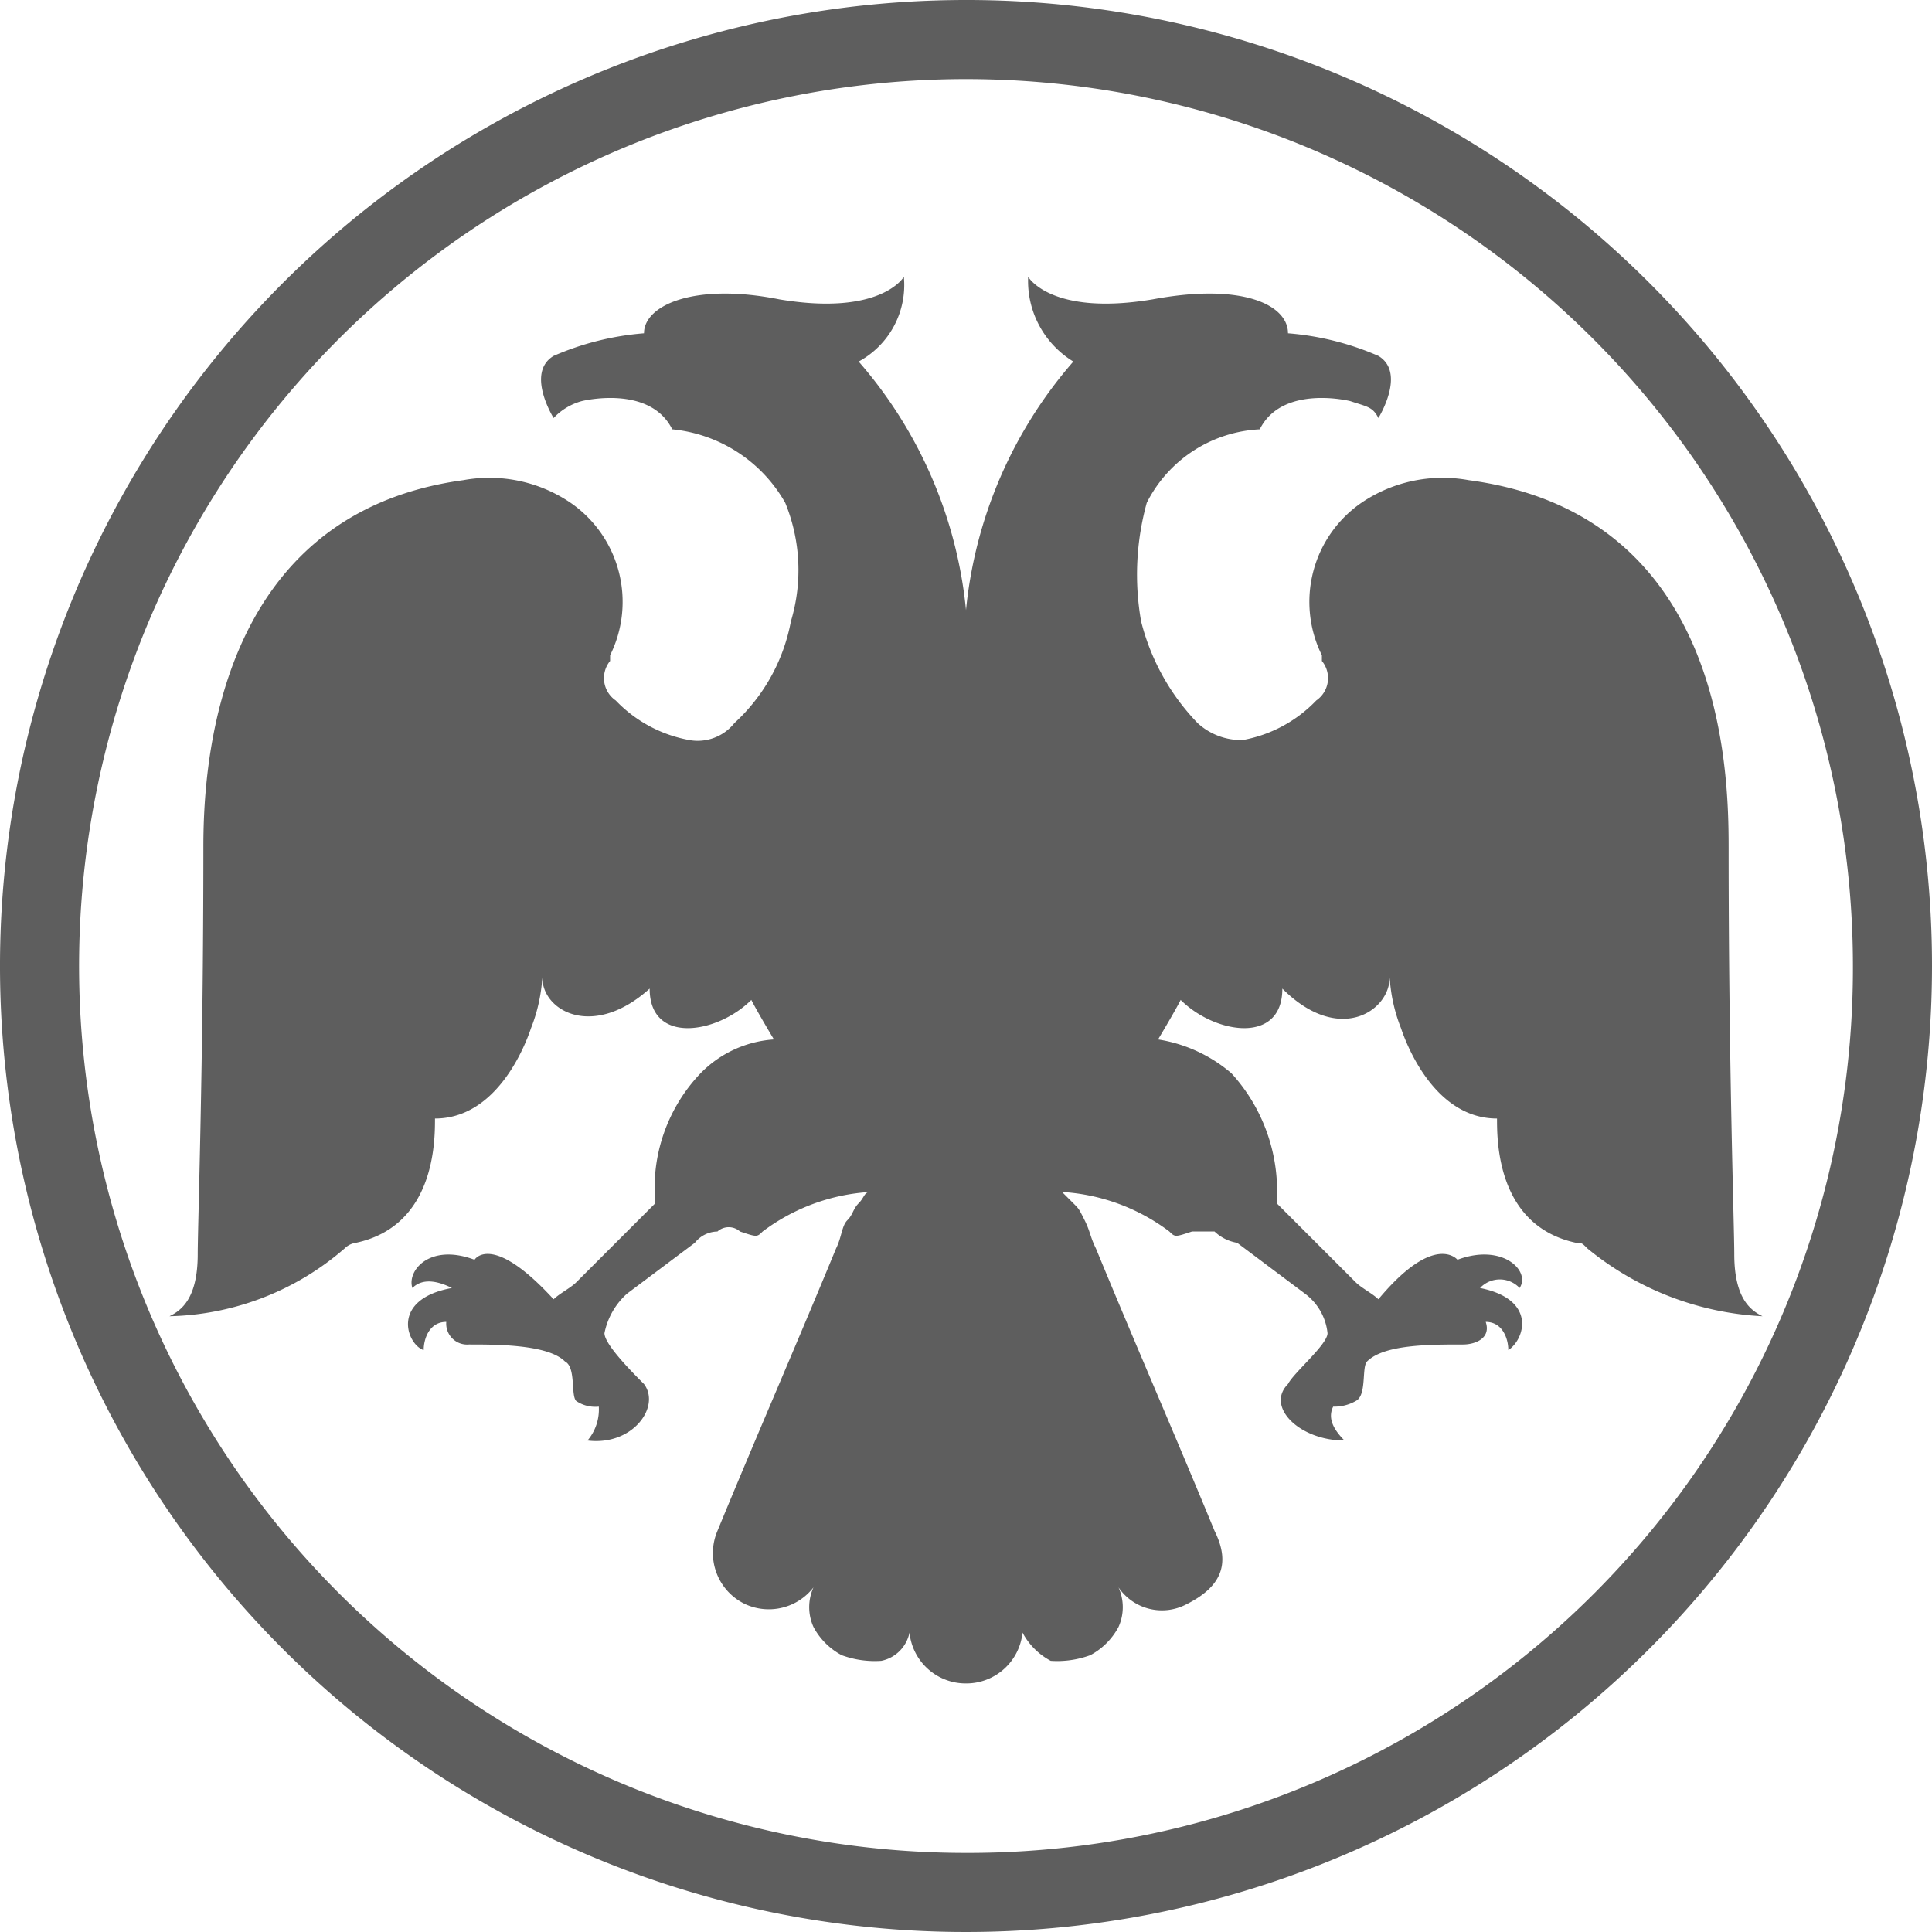 <?xml version="1.0" encoding="UTF-8"?> <svg xmlns="http://www.w3.org/2000/svg" viewBox="0 0 34.2 34.2"> <defs> <style>.cls-1{fill:#5e5e5e;}</style> </defs> <title>CB_1</title> <g id="Слой_2" data-name="Слой 2"> <g id="Layer_1" data-name="Layer 1"> <path class="cls-1" d="M17.1,0A17.1,17.1,0,1,0,34.2,17.1,17.09,17.09,0,0,0,17.1,0Zm0,32.8A15.7,15.7,0,1,1,32.8,17.1,15.66,15.66,0,0,1,17.1,32.8Z"></path> <path class="cls-1" d="M17.1,29.8a1,1,0,0,0,1-.9,1.21,1.21,0,0,0,.5.5,1.7,1.7,0,0,0,.7-.1,1.21,1.21,0,0,0,.5-.5.85.85,0,0,0,0-.7.93.93,0,0,0,1.2.3c.6-.3.8-.7.5-1.3-.7-1.7-1.4-3.3-2.1-5-.1-.2-.1-.3-.2-.5s-.1-.2-.2-.3-.1-.1-.2-.2a3.51,3.51,0,0,1,1.9.7c.1.1.1.1.4,0h.4a.76.76,0,0,0,.4.2l1.2.9a1,1,0,0,1,.4.7c0,.2-.6.7-.7.9-.4.4.2,1,1,1-.2-.2-.3-.4-.2-.6a.76.76,0,0,0,.4-.1c.2-.1.1-.6.2-.7.3-.3,1.1-.3,1.7-.3.2,0,.5-.1.4-.4.3,0,.4.3.4.5.3-.2.5-.9-.5-1.1h0a.48.48,0,0,1,.7,0c.2-.3-.3-.8-1.1-.5,0,0-.4-.5-1.4.7-.1-.1-.3-.2-.4-.3l-1.4-1.4a3.1,3.1,0,0,0-.8-2.3,2.62,2.62,0,0,0-1.3-.6s.3-.5.4-.7c.6.6,1.8.8,1.8-.2,1,1,1.9.4,1.9-.2a2.92,2.92,0,0,0,.2.9c.1.3.6,1.6,1.7,1.6,0,.4,0,1.9,1.4,2.2.1,0,.1,0,.2.1a5.31,5.31,0,0,0,3.1,1.2c-.2-.1-.5-.3-.5-1.1,0-.5-.1-3.3-.1-7.2,0-1.4-.1-5.9-4.6-6.5a2.56,2.56,0,0,0-1.9.4,2.13,2.13,0,0,0-.7,2.7v.1a.48.48,0,0,1-.1.7,2.39,2.39,0,0,1-1.3.7,1.14,1.14,0,0,1-.8-.3,4,4,0,0,1-1-1.8,4.77,4.77,0,0,1,.1-2.1,2.37,2.37,0,0,1,2-1.3c.4-.8,1.6-.5,1.6-.5.3.1.4.1.5.3,0,0,.5-.8,0-1.1a5,5,0,0,0-1.6-.4c0-.5-.8-.9-2.4-.6-1.8.3-2.2-.4-2.2-.4A1.67,1.67,0,0,0,19,6.4a7.86,7.86,0,0,0-1.9,4.4,7.86,7.86,0,0,0-1.9-4.4A1.54,1.54,0,0,0,16,4.9s-.4.7-2.2.4c-1.5-.3-2.4.1-2.4.6a5,5,0,0,0-1.6.4c-.5.3,0,1.1,0,1.1a1.07,1.07,0,0,1,.5-.3s1.2-.3,1.6.5a2.59,2.59,0,0,1,2,1.3A3.15,3.15,0,0,1,14,11a3.25,3.25,0,0,1-1,1.8.83.83,0,0,1-.8.3,2.39,2.39,0,0,1-1.3-.7.48.48,0,0,1-.1-.7v-.1a2.13,2.13,0,0,0-.7-2.7,2.56,2.56,0,0,0-1.9-.4c-4.4.6-4.6,5.1-4.6,6.5,0,3.9-.1,6.7-.1,7.2,0,.8-.3,1-.5,1.1a4.89,4.89,0,0,0,3.1-1.2.35.35,0,0,1,.2-.1c1.4-.3,1.4-1.8,1.4-2.2,1.1,0,1.6-1.3,1.7-1.6a2.92,2.92,0,0,0,.2-.9c0,.6.9,1.1,1.9.2,0,1,1.2.8,1.8.2.1.2.4.7.4.7a2,2,0,0,0-1.3.6,2.94,2.94,0,0,0-.8,2.3l-1.4,1.4c-.1.1-.3.2-.4.3-1.1-1.2-1.4-.7-1.4-.7-.8-.3-1.2.2-1.1.5.2-.2.5-.1.7,0H8c-1.1.2-.8,1-.5,1.1,0-.2.1-.5.4-.5a.37.37,0,0,0,.4.4c.5,0,1.4,0,1.7.3.2.1.1.6.2.7a.6.6,0,0,0,.4.1.85.85,0,0,1-.2.6c.8.1,1.3-.6,1-1-.2-.2-.7-.7-.7-.9a1.27,1.27,0,0,1,.4-.7l1.2-.9a.52.52,0,0,1,.4-.2.3.3,0,0,1,.4,0c.3.1.3.1.4,0a3.51,3.51,0,0,1,1.9-.7c-.1,0-.1.1-.2.2s-.1.2-.2.3-.1.3-.2.5c-.7,1.7-1.4,3.3-2.1,5a1,1,0,0,0,.5,1.3,1,1,0,0,0,1.2-.3.85.85,0,0,0,0,.7,1.21,1.21,0,0,0,.5.5,1.7,1.7,0,0,0,.7.1.64.64,0,0,0,.5-.5A1,1,0,0,0,17.1,29.8Z"></path> </g> </g> </svg> 